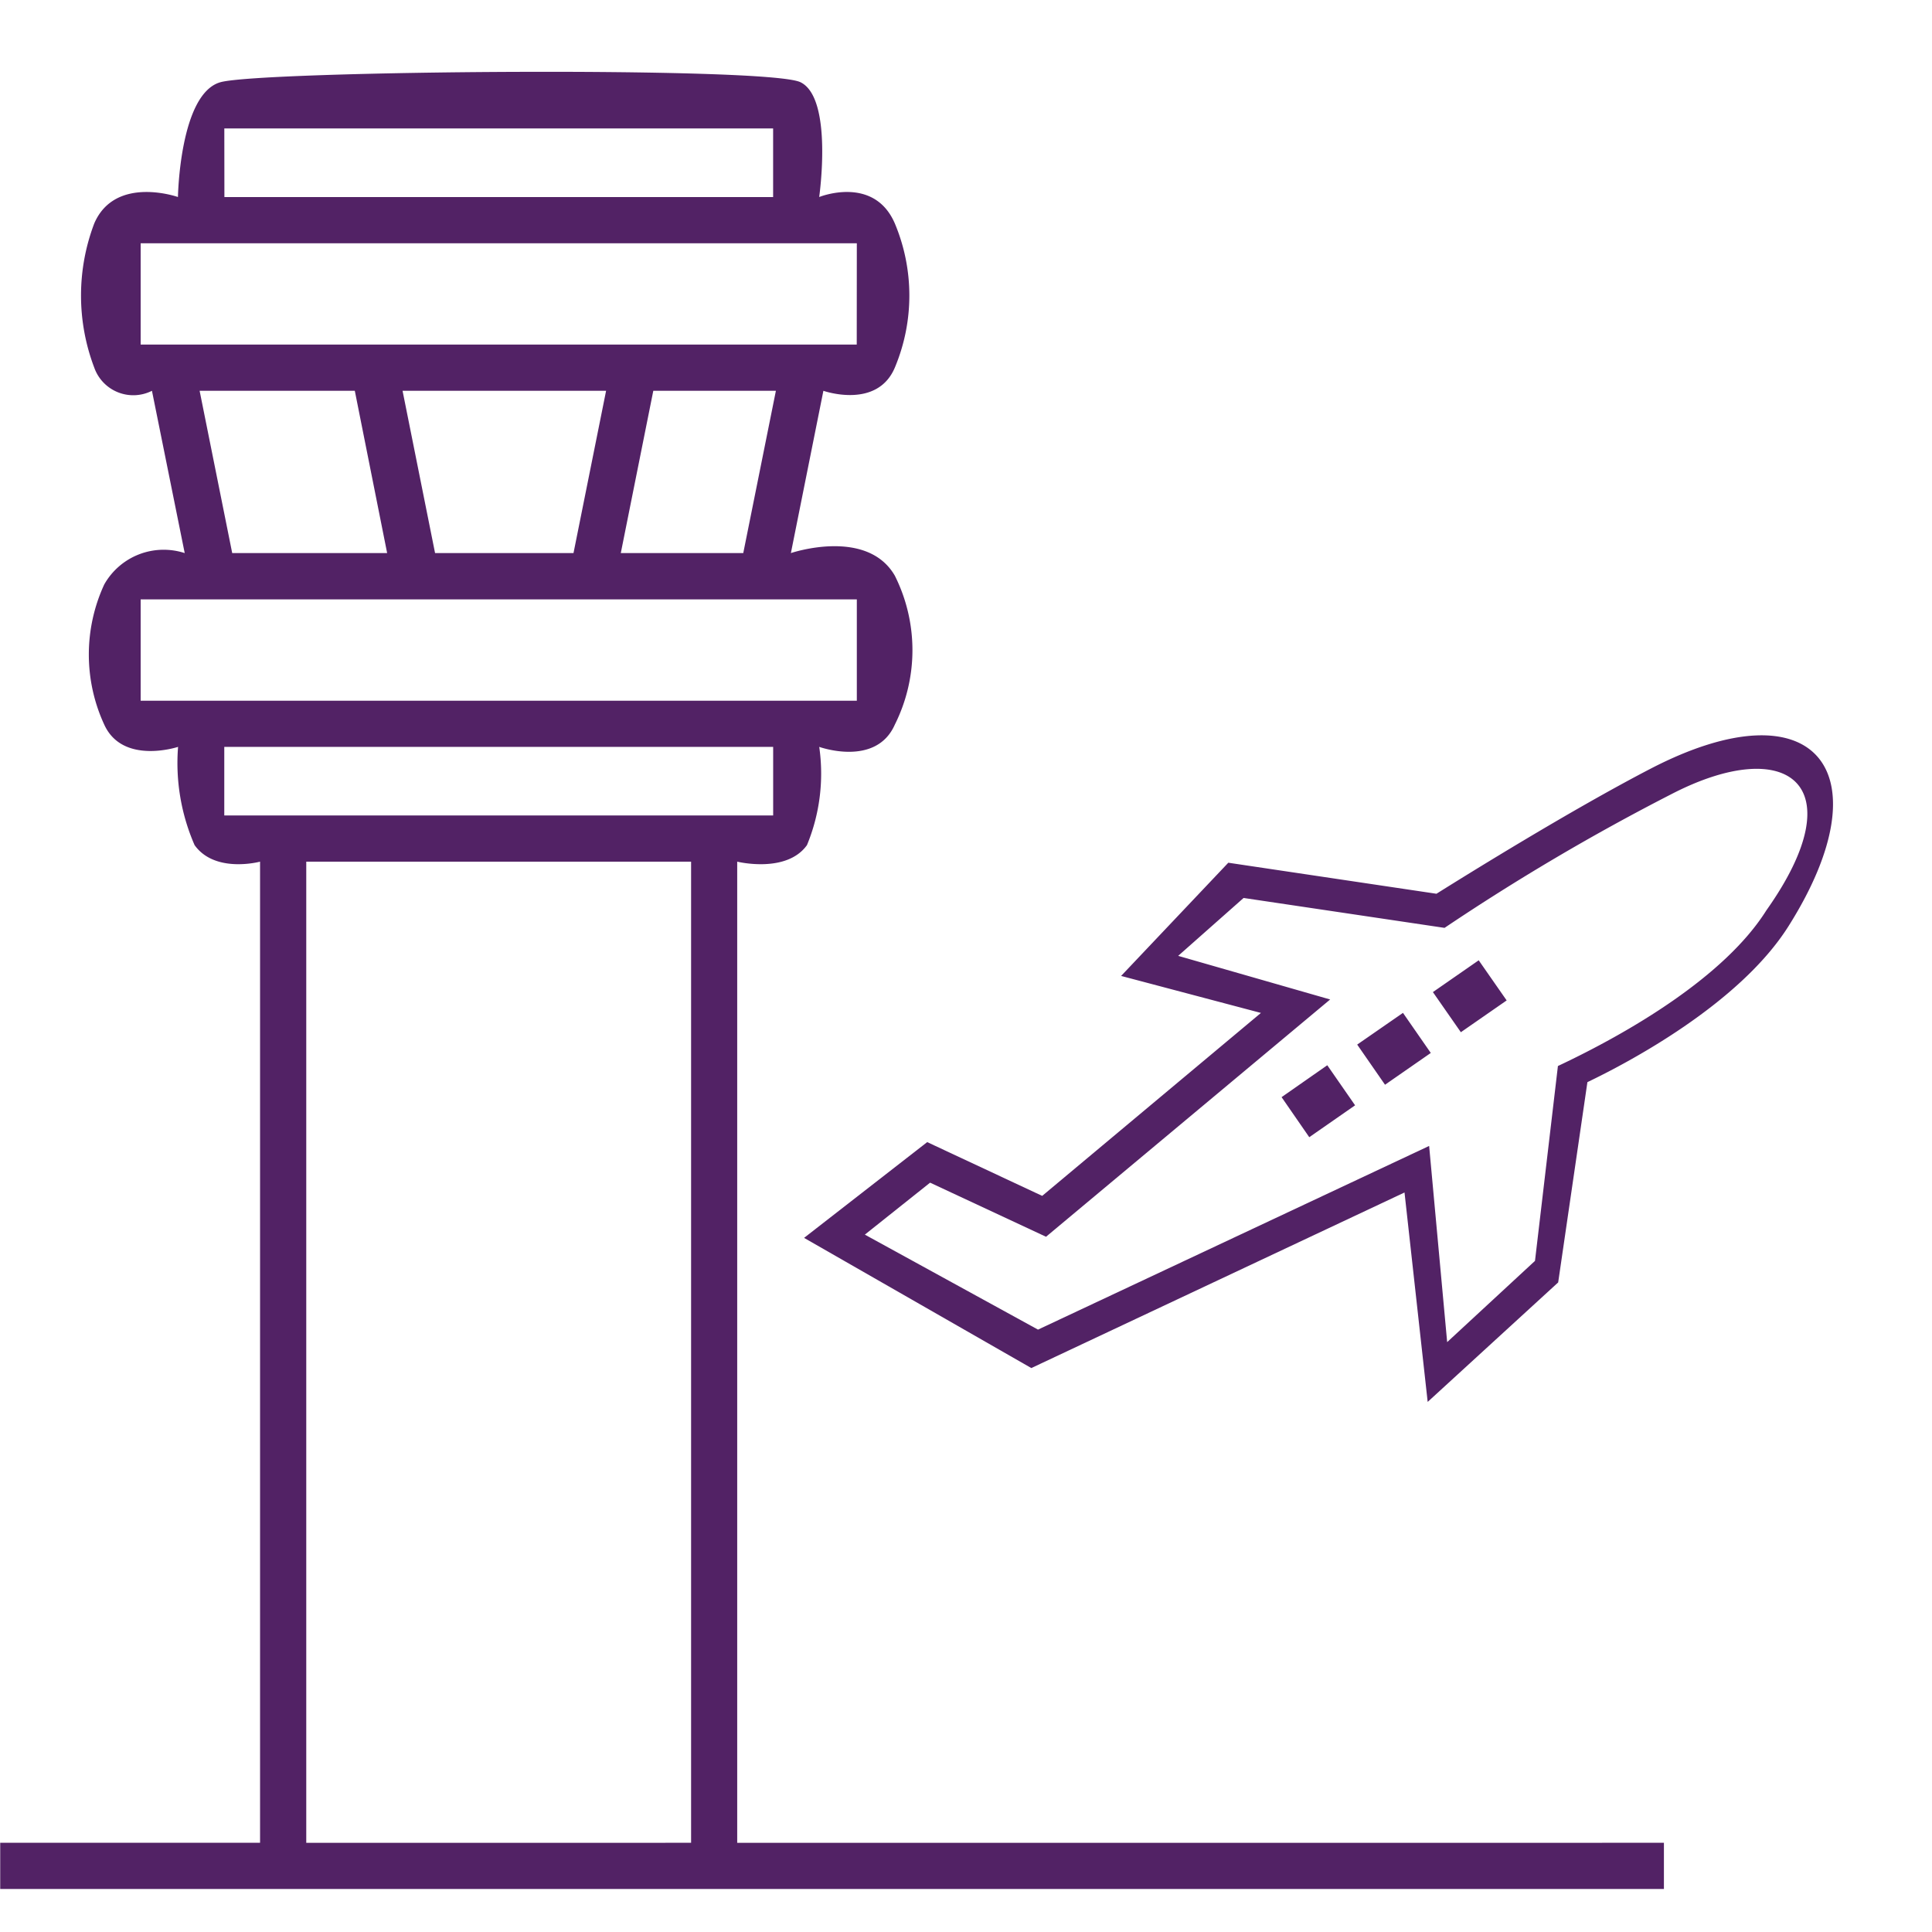 <svg xmlns="http://www.w3.org/2000/svg" width="46.001" height="46" viewBox="0 0 46.001 46">
  <g id="Group_2770" data-name="Group 2770" transform="translate(-0.819 -0.819)">
    <rect id="Rectangle_827" data-name="Rectangle 827" width="46" height="46" transform="translate(0.819 0.819)" fill="#fff" opacity="0"/>
    <g id="Group_2762" data-name="Group 2762" transform="translate(0.824 2.528)">
      <path id="Path_2651" data-name="Path 2651" d="M97.574,143.619V120.258s-1.071.289-1.559-.394a4.881,4.881,0,0,1-.393-2.339s-1.318.437-1.758-.53a3.977,3.977,0,0,1,0-3.337,1.624,1.624,0,0,1,1.916-.747L95,109.047a.986.986,0,0,1-1.373-.55,4.833,4.833,0,0,1,0-3.437c.5-1.153,1.992-.627,1.992-.627s.04-2.457,1.01-2.733,13.031-.382,13.813,0,.445,2.733.445,2.733,1.3-.527,1.8.627a4.433,4.433,0,0,1,0,3.437c-.425,1-1.7.55-1.7.55l-.774,3.864s1.807-.615,2.475.538a3.959,3.959,0,0,1,0,3.546c-.449,1.019-1.8.53-1.8.53a4.46,4.46,0,0,1-.292,2.339c-.488.683-1.661.394-1.661.394v23.361H131v1.1H91.387v-1.1Zm10.263,0V120.258H98.674v23.361Zm-.9-34.572-.774,3.864h2.916l.777-3.864Zm-1.9,3.864.776-3.864h-4.846l.774,3.864Zm-5.207-3.864H96.135l.776,3.864H100.6Zm11.953-3.513H94.731v2.412h17.05Zm-15.058-1.1H109.79V102.8H96.723Zm15.058,11.992v-2.413H94.731v2.413Zm-1.992,2.732v-1.633H96.722v1.633Z" transform="translate(-91.387 -101.451)" fill="#522265"/>
      <path id="Path_2790" data-name="Path 2790" d="M15.814,4.57l1.215-.535L17.5,5.1l-1.215.535Zm-2.008.883,1.214-.533.468,1.063-1.214.535ZM11.8,6.338,13.013,5.8l.468,1.063L12.265,7.4Zm-8.6.4-1.765.92,3.616,3.007,9.976-2.516-.47,4.667,2.422-1.5L18.4,6.866c1.8-.455,4.3-1.327,5.578-2.69,2.667-2.548,1.294-4.029-1.7-3.146a52.91,52.91,0,0,0-5.9,2.092L11.817,1.51,10.025,2.566l3.354,1.71L5.66,8.531,3.192,6.737Zm2.56.818L11.7,4.276l-3.1-1.5L11.62.617l4.724,1.671c.821-.316,3.518-1.344,5.573-1.95,4.244-1.249,5.493,1.133,2.508,4.307-1.515,1.612-4.431,2.478-5.409,2.732l-1.593,4.548-3.593,2.2.41-5L4.72,11.533,0,7.458,3.313,5.779,5.752,7.555Z" transform="translate(17.717 20.444) rotate(-11)" fill="#522265"/>
    </g>
  </g>
</svg>
